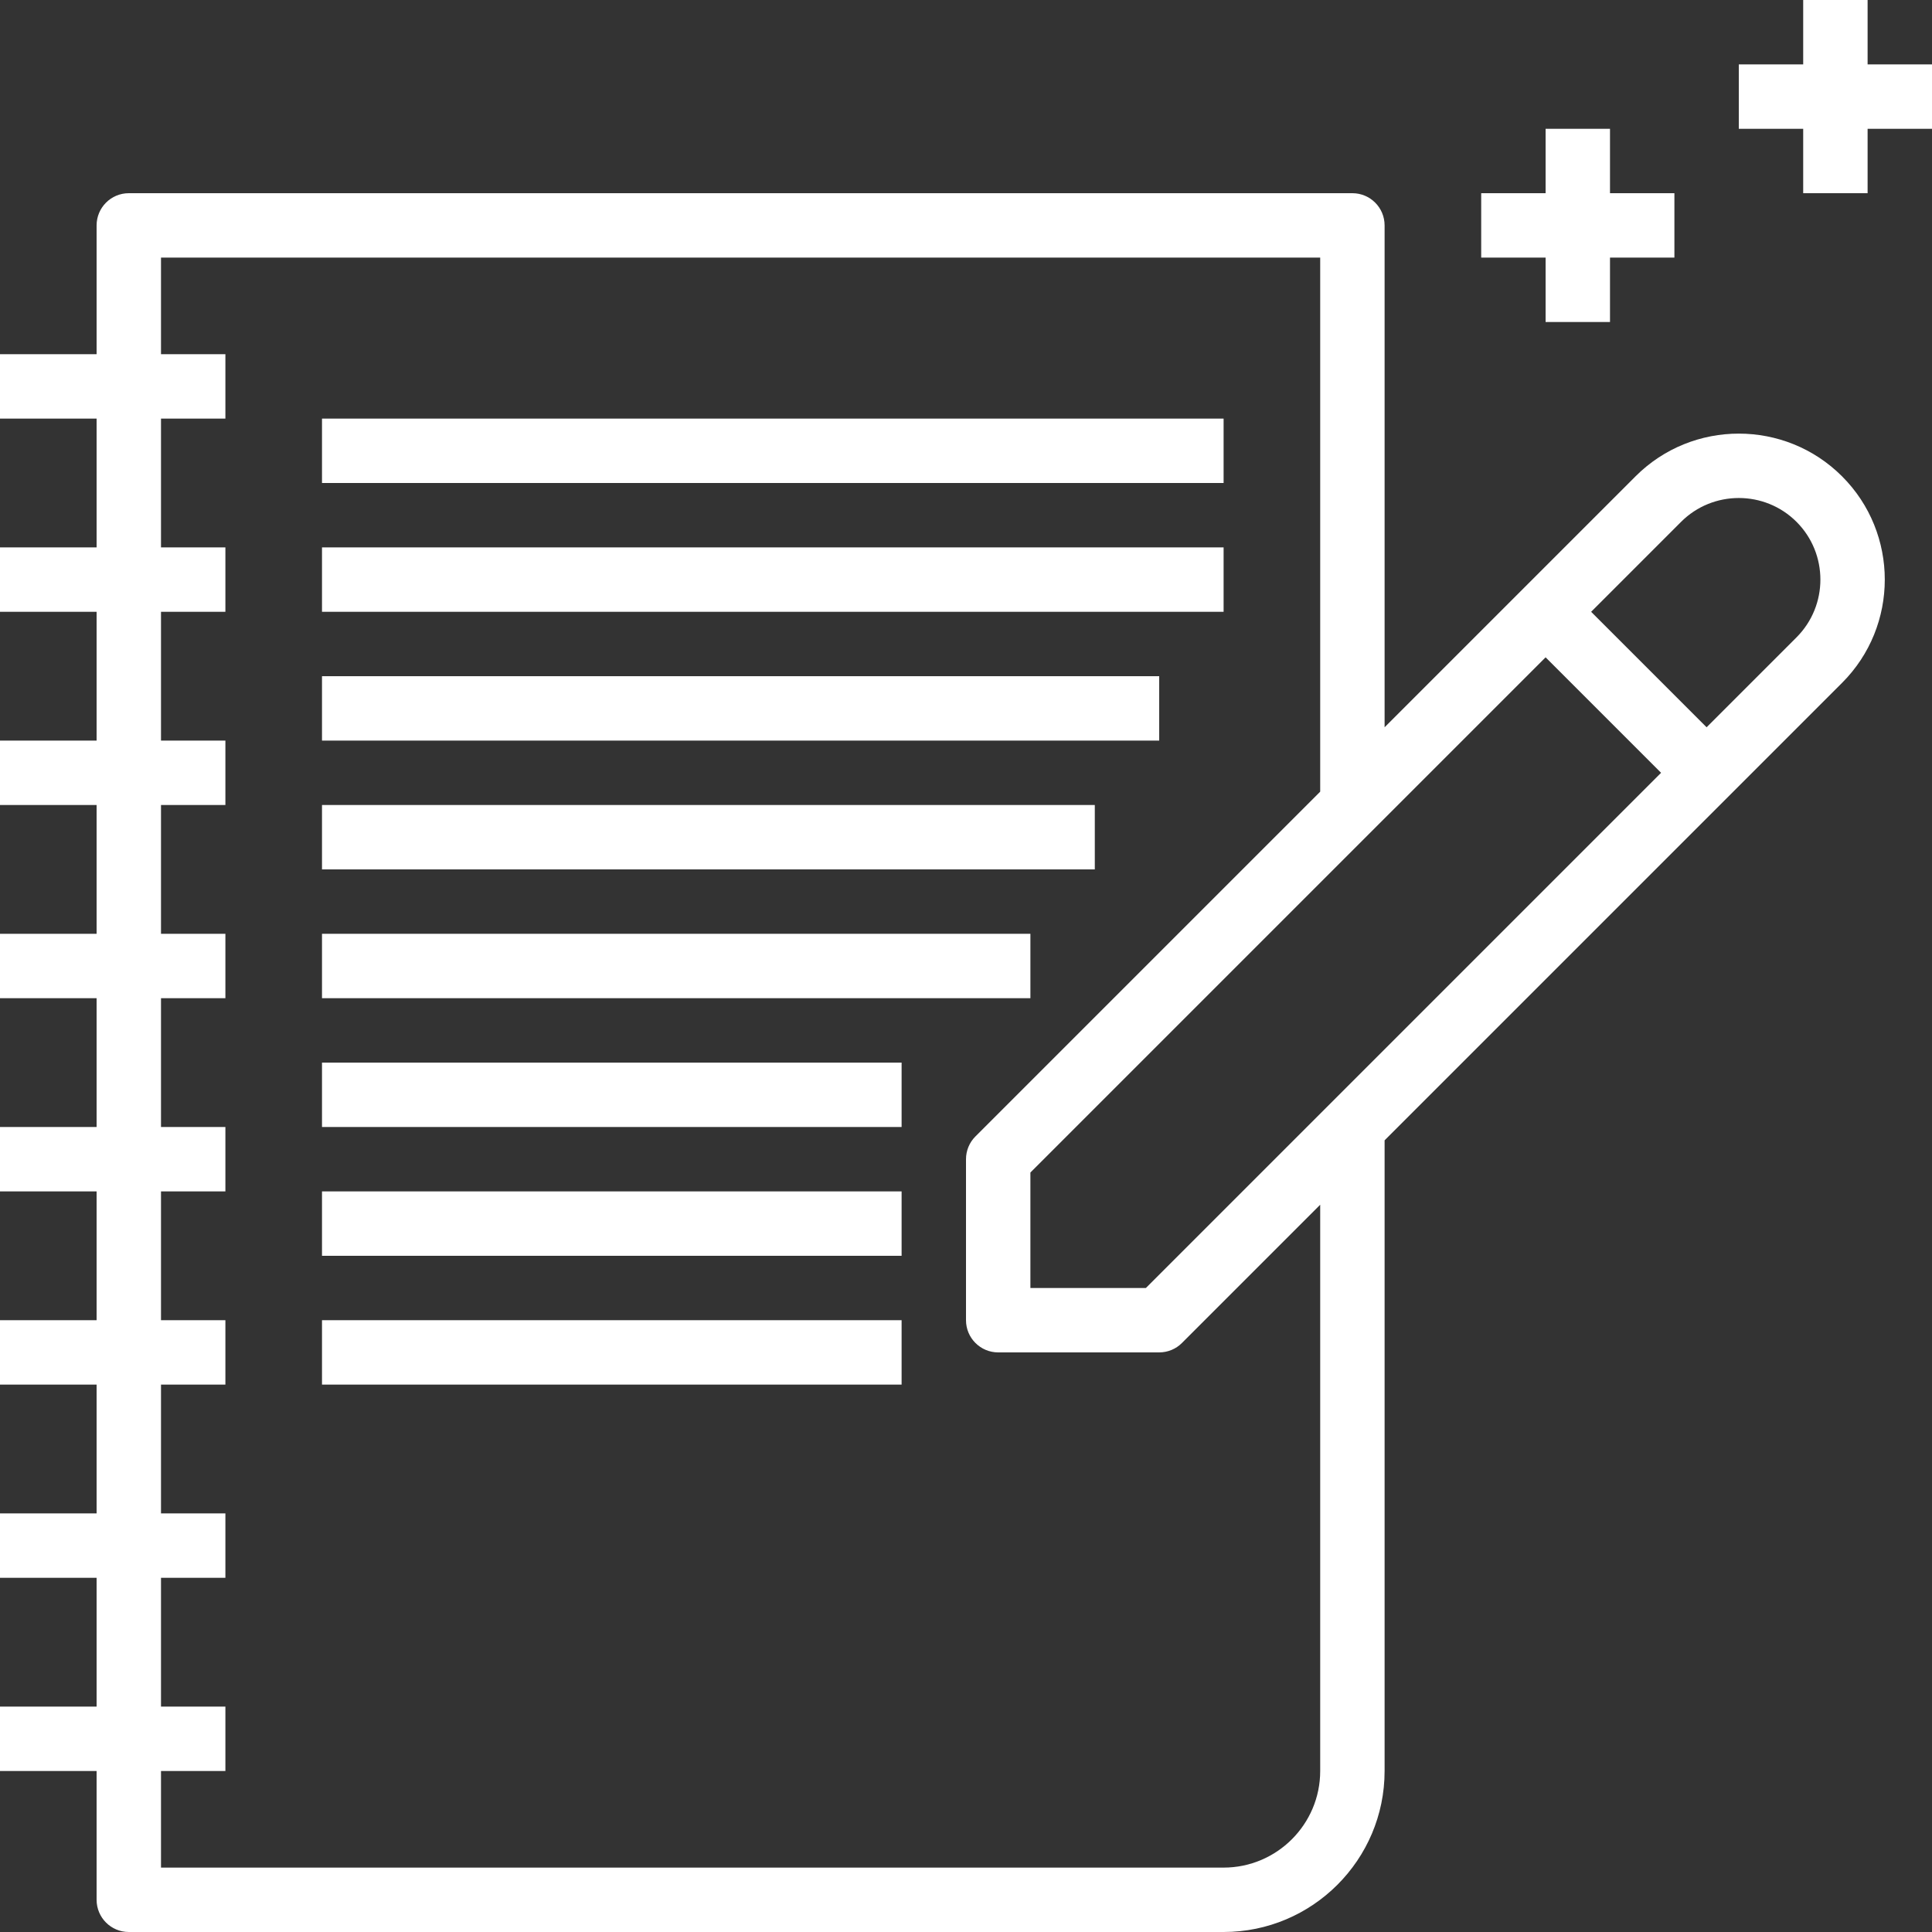 <?xml version="1.0" encoding="iso-8859-1"?>
<!-- Generator: Adobe Illustrator 19.0.0, SVG Export Plug-In . SVG Version: 6.00 Build 0)  -->
<svg xmlns="http://www.w3.org/2000/svg" xmlns:xlink="http://www.w3.org/1999/xlink" version="1.1" id="Capa_1" x="0px" y="0px" viewBox="0 0 480 480" style="enable-background:new 0 0 480 480;" xml:space="preserve" width="512px" height="512px">
<rect x="0" y="0" width="480" height="480" fill="#333333" stroke="none"/>
<g>
	<g>
		<polygon points="400,48 400,32 384,32 384,48 368,48 368,64 384,64 384,80 400,80 400,64 416,64 416,48   " fill="#FFFFFF"/>
	</g>
</g>
<g>
	<g>
		<polygon points="464,16 464,0 448,0 448,16 432,16 432,32 448,32 448,48 464,48 464,32 480,32 480,16   " fill="#FFFFFF"/>
	</g>
</g>
<g>
	<g>
		<path d="M457.656,118.344c-14.144-14.152-37.168-14.152-51.312,0l-28,28L344,180.688V56c0-4.416-3.576-8-8-8H32    c-4.424,0-8,3.584-8,8v32H0v16h24v32H0v16h24v32H0v16h24v32H0v16h24v32H0v16h24v32H0v16h24v32H0v16h24v32H0v16h24v32    c0,4.416,3.576,8,8,8h272c22.056,0,40-17.944,40-40V283.312l85.656-85.656l28-28C471.808,155.504,471.808,132.488,457.656,118.344    z M328,440c0,13.232-10.768,24-24,24H40v-24h16v-16H40v-32h16v-16H40v-32h16v-16H40v-32h16v-16H40v-32h16v-16H40v-32h16v-16H40    v-32h16v-16H40v-32h16V88H40V64h288v132.688l-85.656,85.656C240.84,283.84,240,285.88,240,288v40c0,4.416,3.576,8,8,8h40    c2.128,0,4.16-0.84,5.656-2.344L328,299.312V440z M284.688,320H256v-28.688l128-128L412.688,192L284.688,320z M446.344,158.344    L424,180.688L395.312,152l22.344-22.344c7.904-7.904,20.784-7.904,28.688,0C454.248,137.568,454.248,150.432,446.344,158.344z" fill="#FFFFFF"/>
	</g>
</g>
<g>
	<g>
		<rect x="80" y="328" width="144" height="16" fill="#FFFFFF"/>
	</g>
</g>
<g>
	<g>
		<rect x="80" y="296" width="144" height="16" fill="#FFFFFF"/>
	</g>
</g>
<g>
	<g>
		<rect x="80" y="264" width="144" height="16" fill="#FFFFFF"/>
	</g>
</g>
<g>
	<g>
		<rect x="80" y="232" width="176" height="16" fill="#FFFFFF"/>
	</g>
</g>
<g>
	<g>
		<rect x="80" y="200" width="192" height="16" fill="#FFFFFF"/>
	</g>
</g>
<g>
	<g>
		<rect x="80" y="168" width="208" height="16" fill="#FFFFFF"/>
	</g>
</g>
<g>
	<g>
		<rect x="80" y="136" width="224" height="16" fill="#FFFFFF"/>
	</g>
</g>
<g>
	<g>
		<rect x="80" y="104" width="224" height="16" fill="#FFFFFF"/>
	</g>
</g>
<g>
</g>
<g>
</g>
<g>
</g>
<g>
</g>
<g>
</g>
<g>
</g>
<g>
</g>
<g>
</g>
<g>
</g>
<g>
</g>
<g>
</g>
<g>
</g>
<g>
</g>
<g>
</g>
<g>
</g>
</svg>
